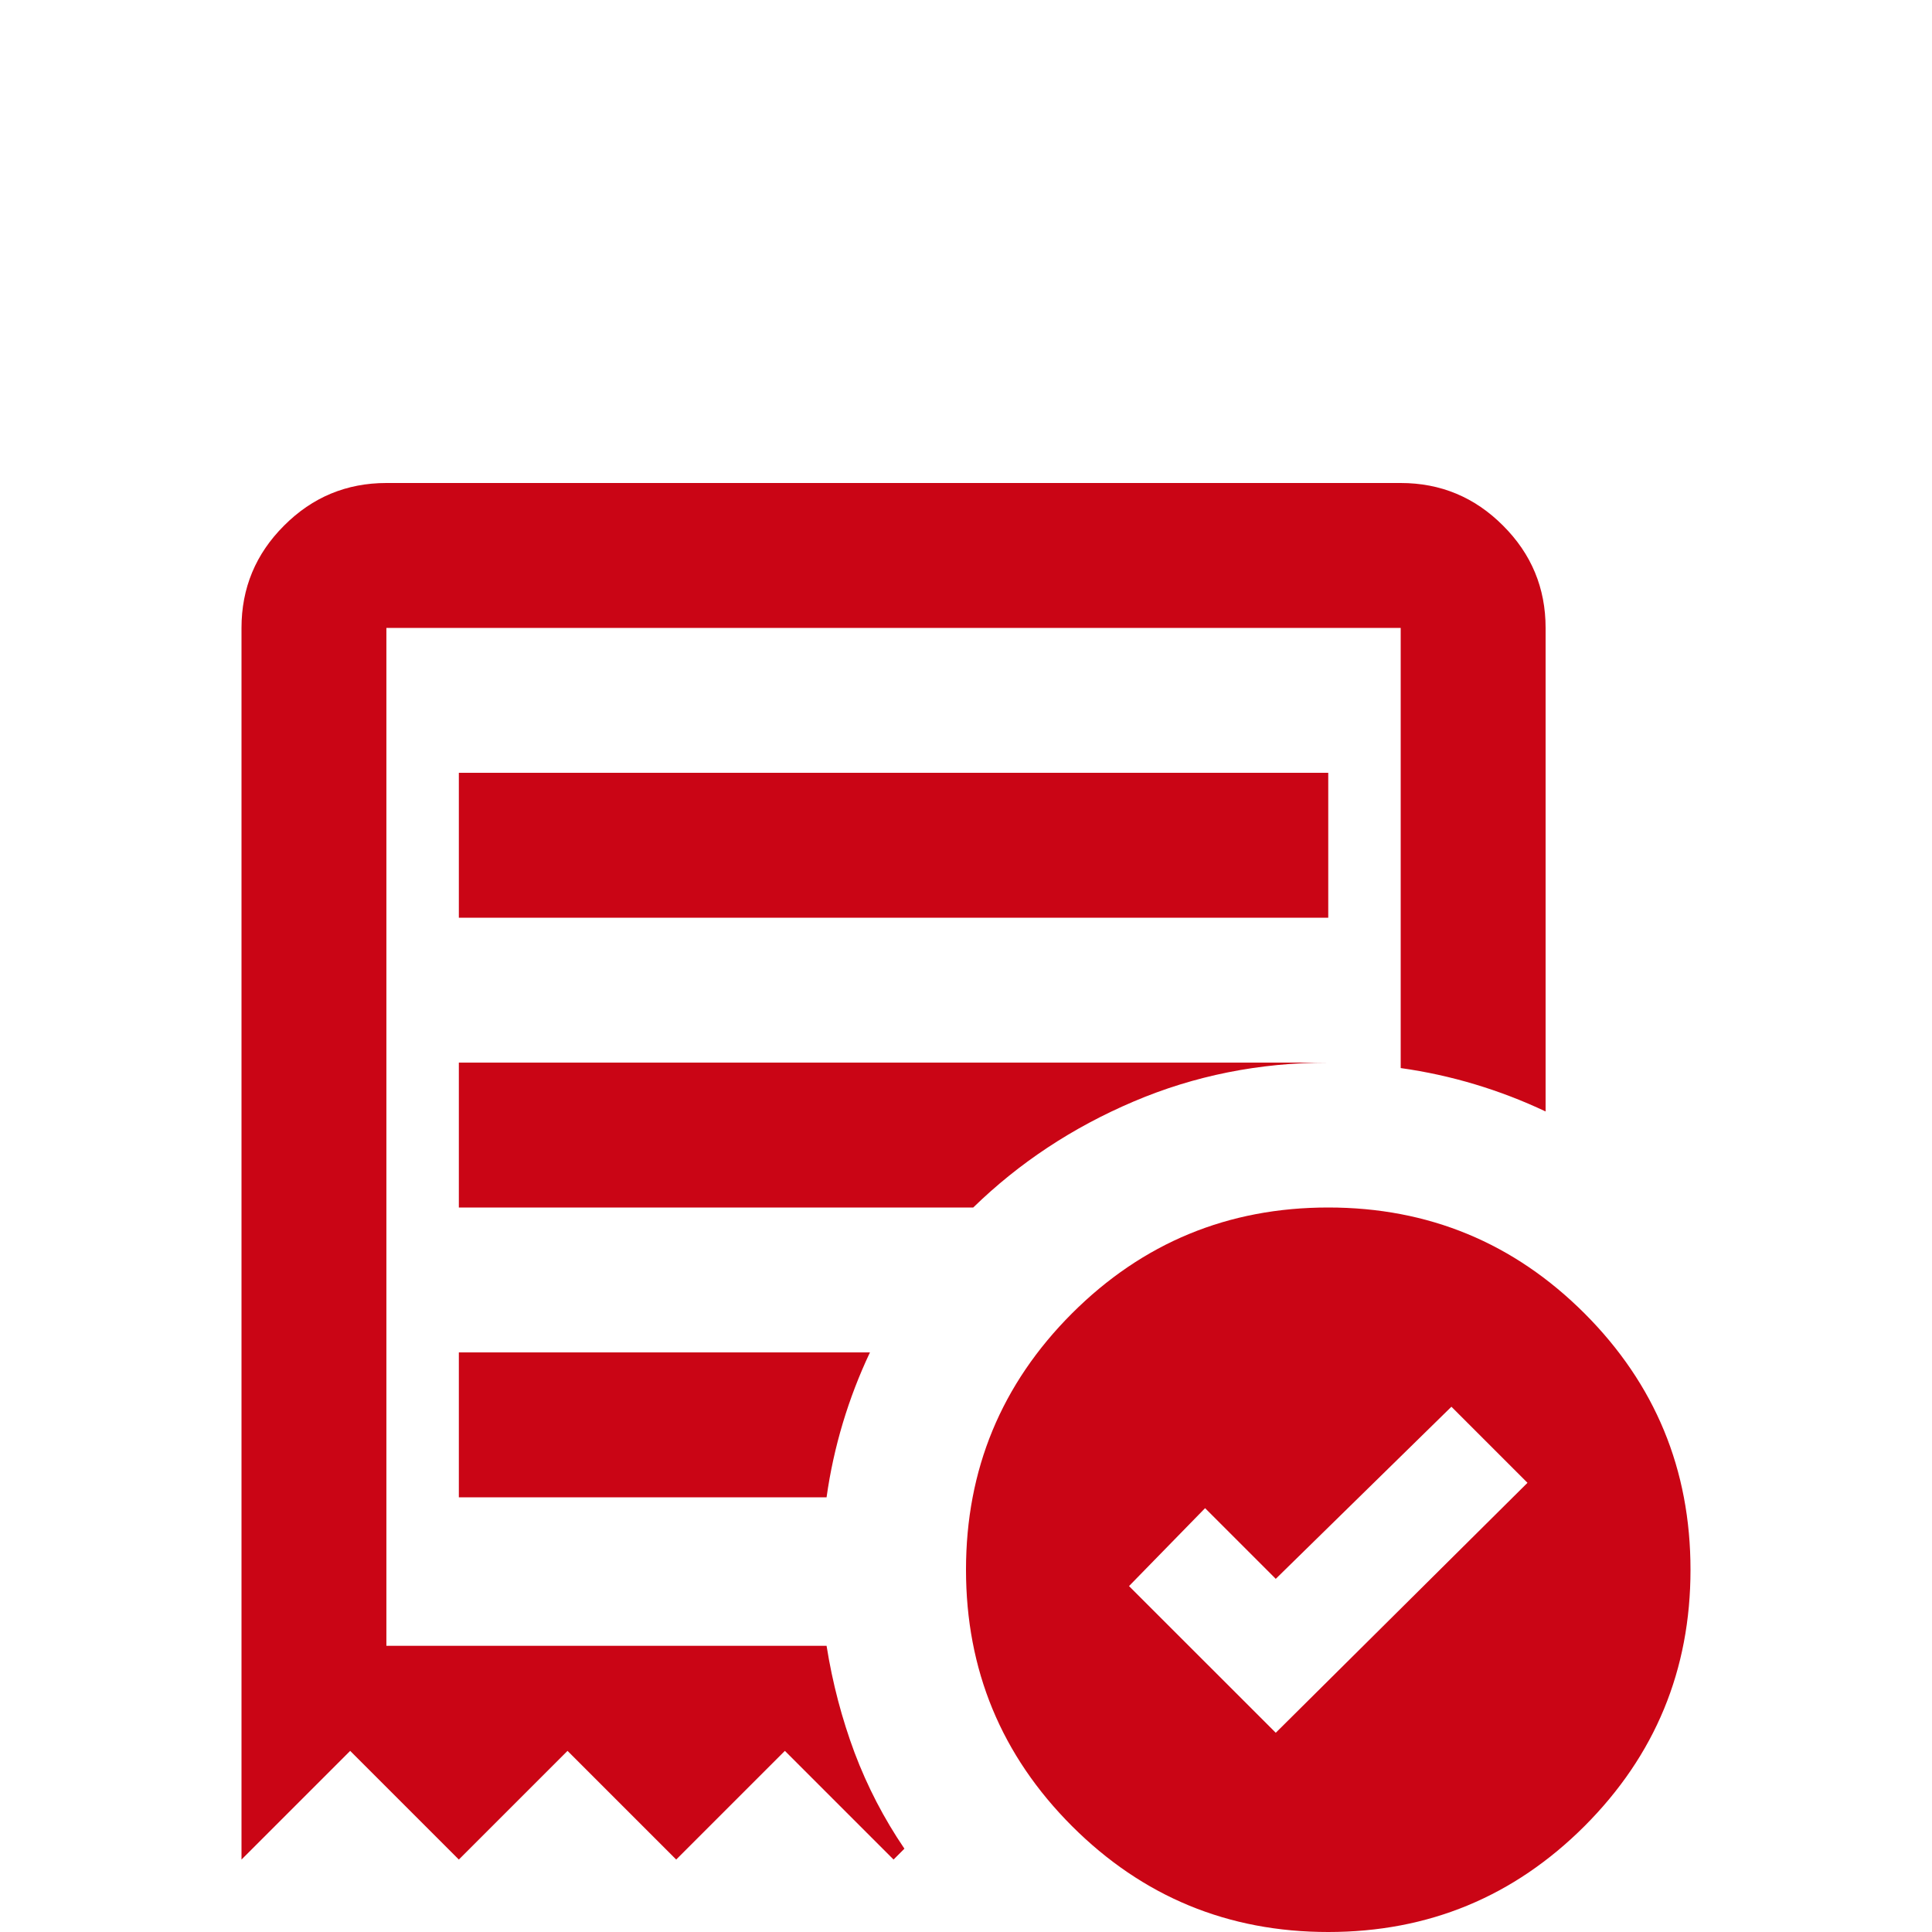 <svg width="24" height="24" viewBox="0 0 24 24" fill="none" xmlns="http://www.w3.org/2000/svg">
<path d="M15.848 21.525L18.975 18.42L18.03 17.475L15.848 19.613L14.97 18.735L14.025 19.703L15.848 21.525ZM5.7 11.4H16.5V9.6H5.7V11.4ZM16.5 24C15.255 24 14.194 23.561 13.316 22.684C12.439 21.806 12 20.745 12 19.5C12 18.255 12.439 17.194 13.316 16.316C14.194 15.439 15.255 15 16.5 15C17.745 15 18.806 15.439 19.684 16.316C20.561 17.194 21 18.255 21 19.5C21 20.745 20.561 21.806 19.684 22.684C18.806 23.561 17.745 24 16.5 24ZM3 23.1V7.8C3 7.305 3.176 6.881 3.529 6.529C3.881 6.176 4.305 6 4.8 6H17.4C17.895 6 18.319 6.176 18.671 6.529C19.024 6.881 19.2 7.305 19.2 7.8V13.807C18.915 13.672 18.622 13.56 18.323 13.47C18.023 13.38 17.715 13.312 17.4 13.268V7.8H4.8V20.445H10.268C10.342 20.91 10.459 21.352 10.616 21.773C10.774 22.192 10.98 22.59 11.235 22.965L11.1 23.1L9.75 21.75L8.4 23.1L7.05 21.75L5.7 23.1L4.35 21.75L3 23.1ZM5.7 18.6H10.268C10.312 18.285 10.38 17.977 10.47 17.677C10.56 17.378 10.672 17.085 10.807 16.8H5.7V18.6ZM5.7 15H12.09C12.66 14.445 13.324 14.006 14.081 13.684C14.839 13.361 15.645 13.2 16.5 13.2H5.7V15Z" fill="#CA0515"/>
</svg>
